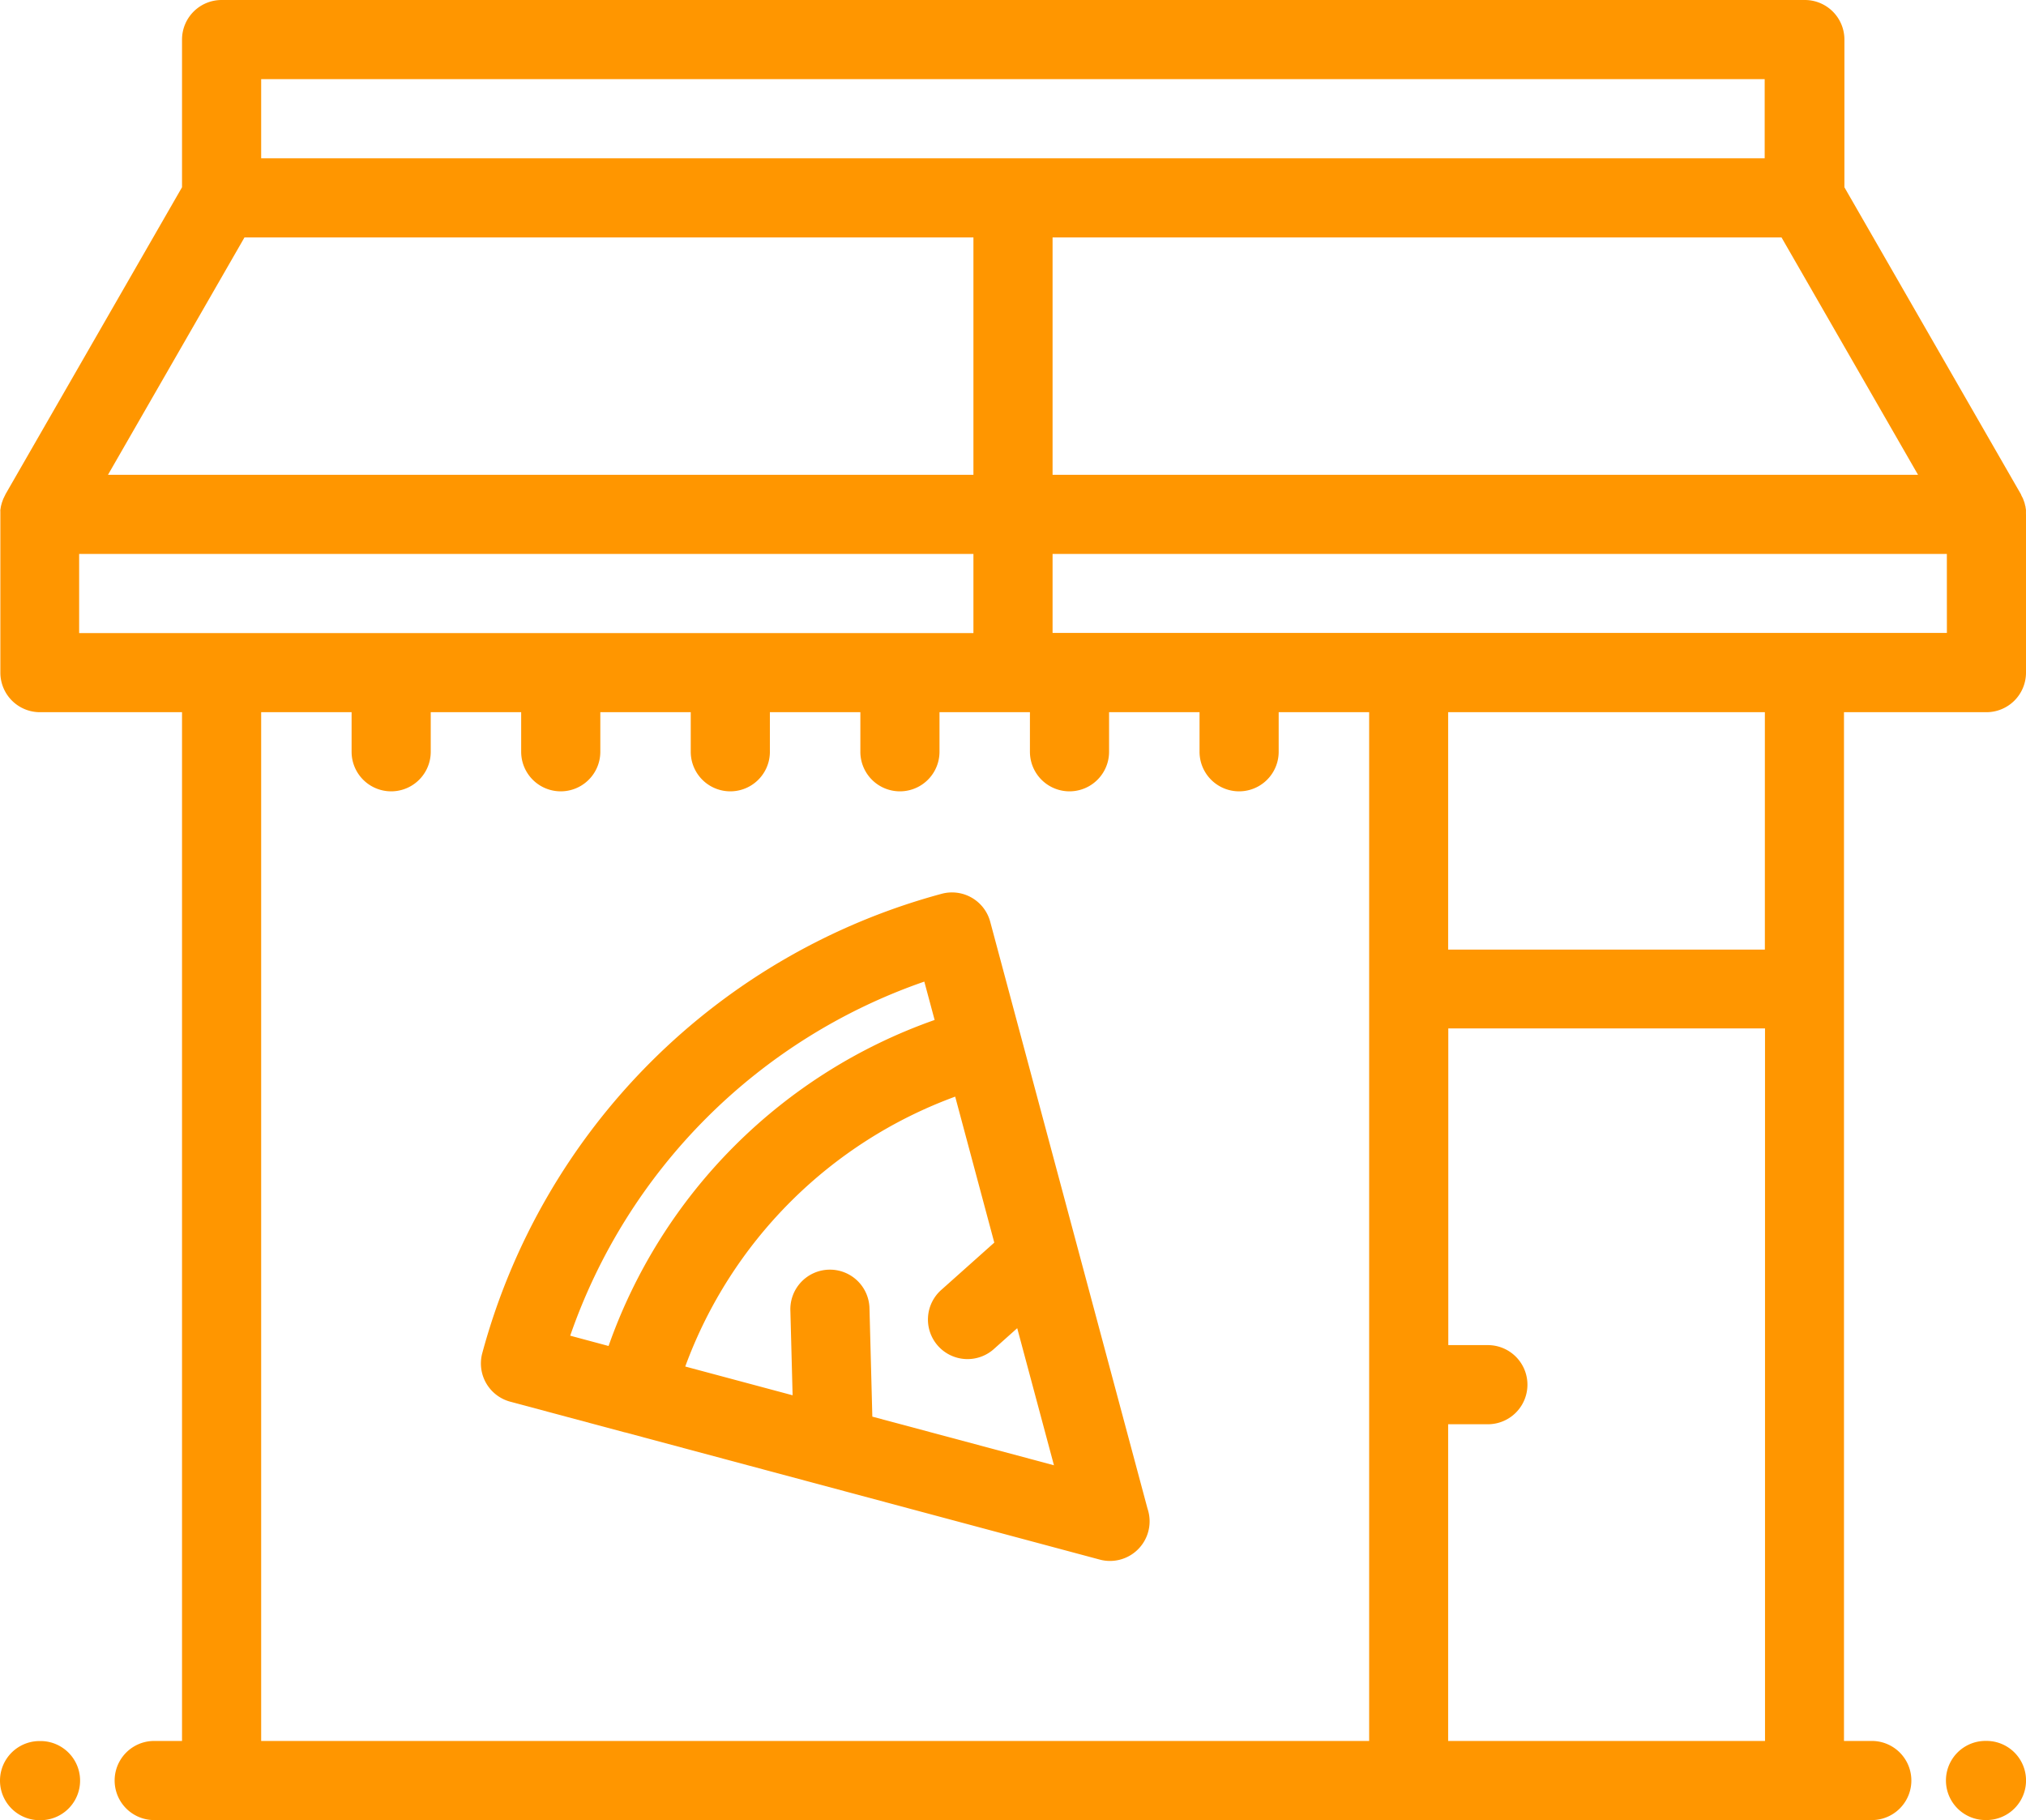 <svg xmlns="http://www.w3.org/2000/svg" width="55.652" height="50" viewBox="0 0 55.652 50">
  <g id="pizzaria" transform="translate(0 -26)">
    <g id="Grupo_9193" data-name="Grupo 9193" transform="translate(0 26)">
      <g id="Grupo_9192" data-name="Grupo 9192" transform="translate(0 0)">
        <path id="Caminho_42878" data-name="Caminho 42878" d="M55.651,40.119c0-.024,0-.047,0-.071s0-.025,0-.037-.006-.043-.01-.065,0-.029-.007-.043-.009-.035-.013-.052-.009-.036-.015-.054-.01-.026-.014-.039-.016-.042-.024-.063-.01-.022-.016-.032-.021-.044-.033-.065l0-.009-4.855-8.444V27.087A1.087,1.087,0,0,0,49.565,26H6.087A1.087,1.087,0,0,0,5,27.087v4.057L.145,39.588l0,.007c-.014.024-.026.05-.038.075l-.011.022c-.011.025-.02.05-.029.075,0,.009-.007.018-.01.027s-.013.045-.019.067-.007.025-.01.038-.007.038-.01.057-.006.034-.008.051,0,.033,0,.05,0,.039,0,.059c0,0,0,.009,0,.014v4.348a1.087,1.087,0,0,0,1.087,1.087H5V73.826H4.236a1.087,1.087,0,1,0,0,2.174H51.416a1.087,1.087,0,1,0,0-2.174h-.764V45.565h3.913a1.087,1.087,0,0,0,1.087-1.087V40.13S55.651,40.123,55.651,40.119Zm-2.965-1.076H28.913V32.522H48.936ZM7.174,28.174h41.3v2.174H7.174V28.174Zm-.458,4.348H26.739v6.522H2.966ZM2.174,43.391V41.217H26.739v2.174ZM37.609,73.826H7.174V45.565H9.658v1.087a1.087,1.087,0,1,0,2.174,0V45.565h2.484v1.087a1.087,1.087,0,1,0,2.174,0V45.565h2.484v1.087a1.087,1.087,0,1,0,2.174,0V45.565h2.485v1.087a1.087,1.087,0,1,0,2.174,0V45.565h2.484v1.087a1.087,1.087,0,1,0,2.174,0V45.565H32.95v1.087a1.087,1.087,0,1,0,2.174,0V45.565h2.485Zm10.87,0h-8.7v-8.7H40.87a1.087,1.087,0,1,0,0-2.174H39.783v-8.7h8.7V73.826Zm0-21.739h-8.7V45.565h8.7v6.522Zm5-8.7H28.913V41.217H53.478Z" transform="translate(0 -26)" fill="#ff9600"/>
        <path id="Caminho_42879" data-name="Caminho 42879" d="M1.114,466H1.088a1.087,1.087,0,0,0,0,2.174h.026a1.087,1.087,0,0,0,0-2.174Z" transform="translate(-0.001 -418.171)" fill="#ff9600"/>
        <path id="Caminho_42880" data-name="Caminho 42880" d="M492.878,466h-.026a1.087,1.087,0,0,0,0,2.174h.026a1.087,1.087,0,0,0,0-2.174Z" transform="translate(-438.312 -418.175)" fill="#ff9600"/>
        <path id="Caminho_42881" data-name="Caminho 42881" d="M136.347,255.466v0l-.843-3.146a1.087,1.087,0,0,0-1.331-.768,17.9,17.9,0,0,0-12.622,12.622,1.087,1.087,0,0,0,.768,1.331l3.15.844h.007l13.037,3.494a1.086,1.086,0,0,0,.281.037h.012a1.088,1.088,0,0,0,1.019-1.437Zm-11.326,8.509-1.054-.283a15.736,15.736,0,0,1,9.727-9.727l.283,1.054A14.642,14.642,0,0,0,125.021,263.975Zm7.245,1.941-.078-2.963a1.087,1.087,0,1,0-2.173.057l.061,2.319-2.949-.79a12.464,12.464,0,0,1,7.415-7.414l1.074,4.01-1.443,1.288a1.087,1.087,0,1,0,1.448,1.621l.625-.558,1.009,3.766Z" transform="translate(-108.304 -226.999)" fill="#ff9600"/>
      </g>
    </g>
  </g>
</svg>
